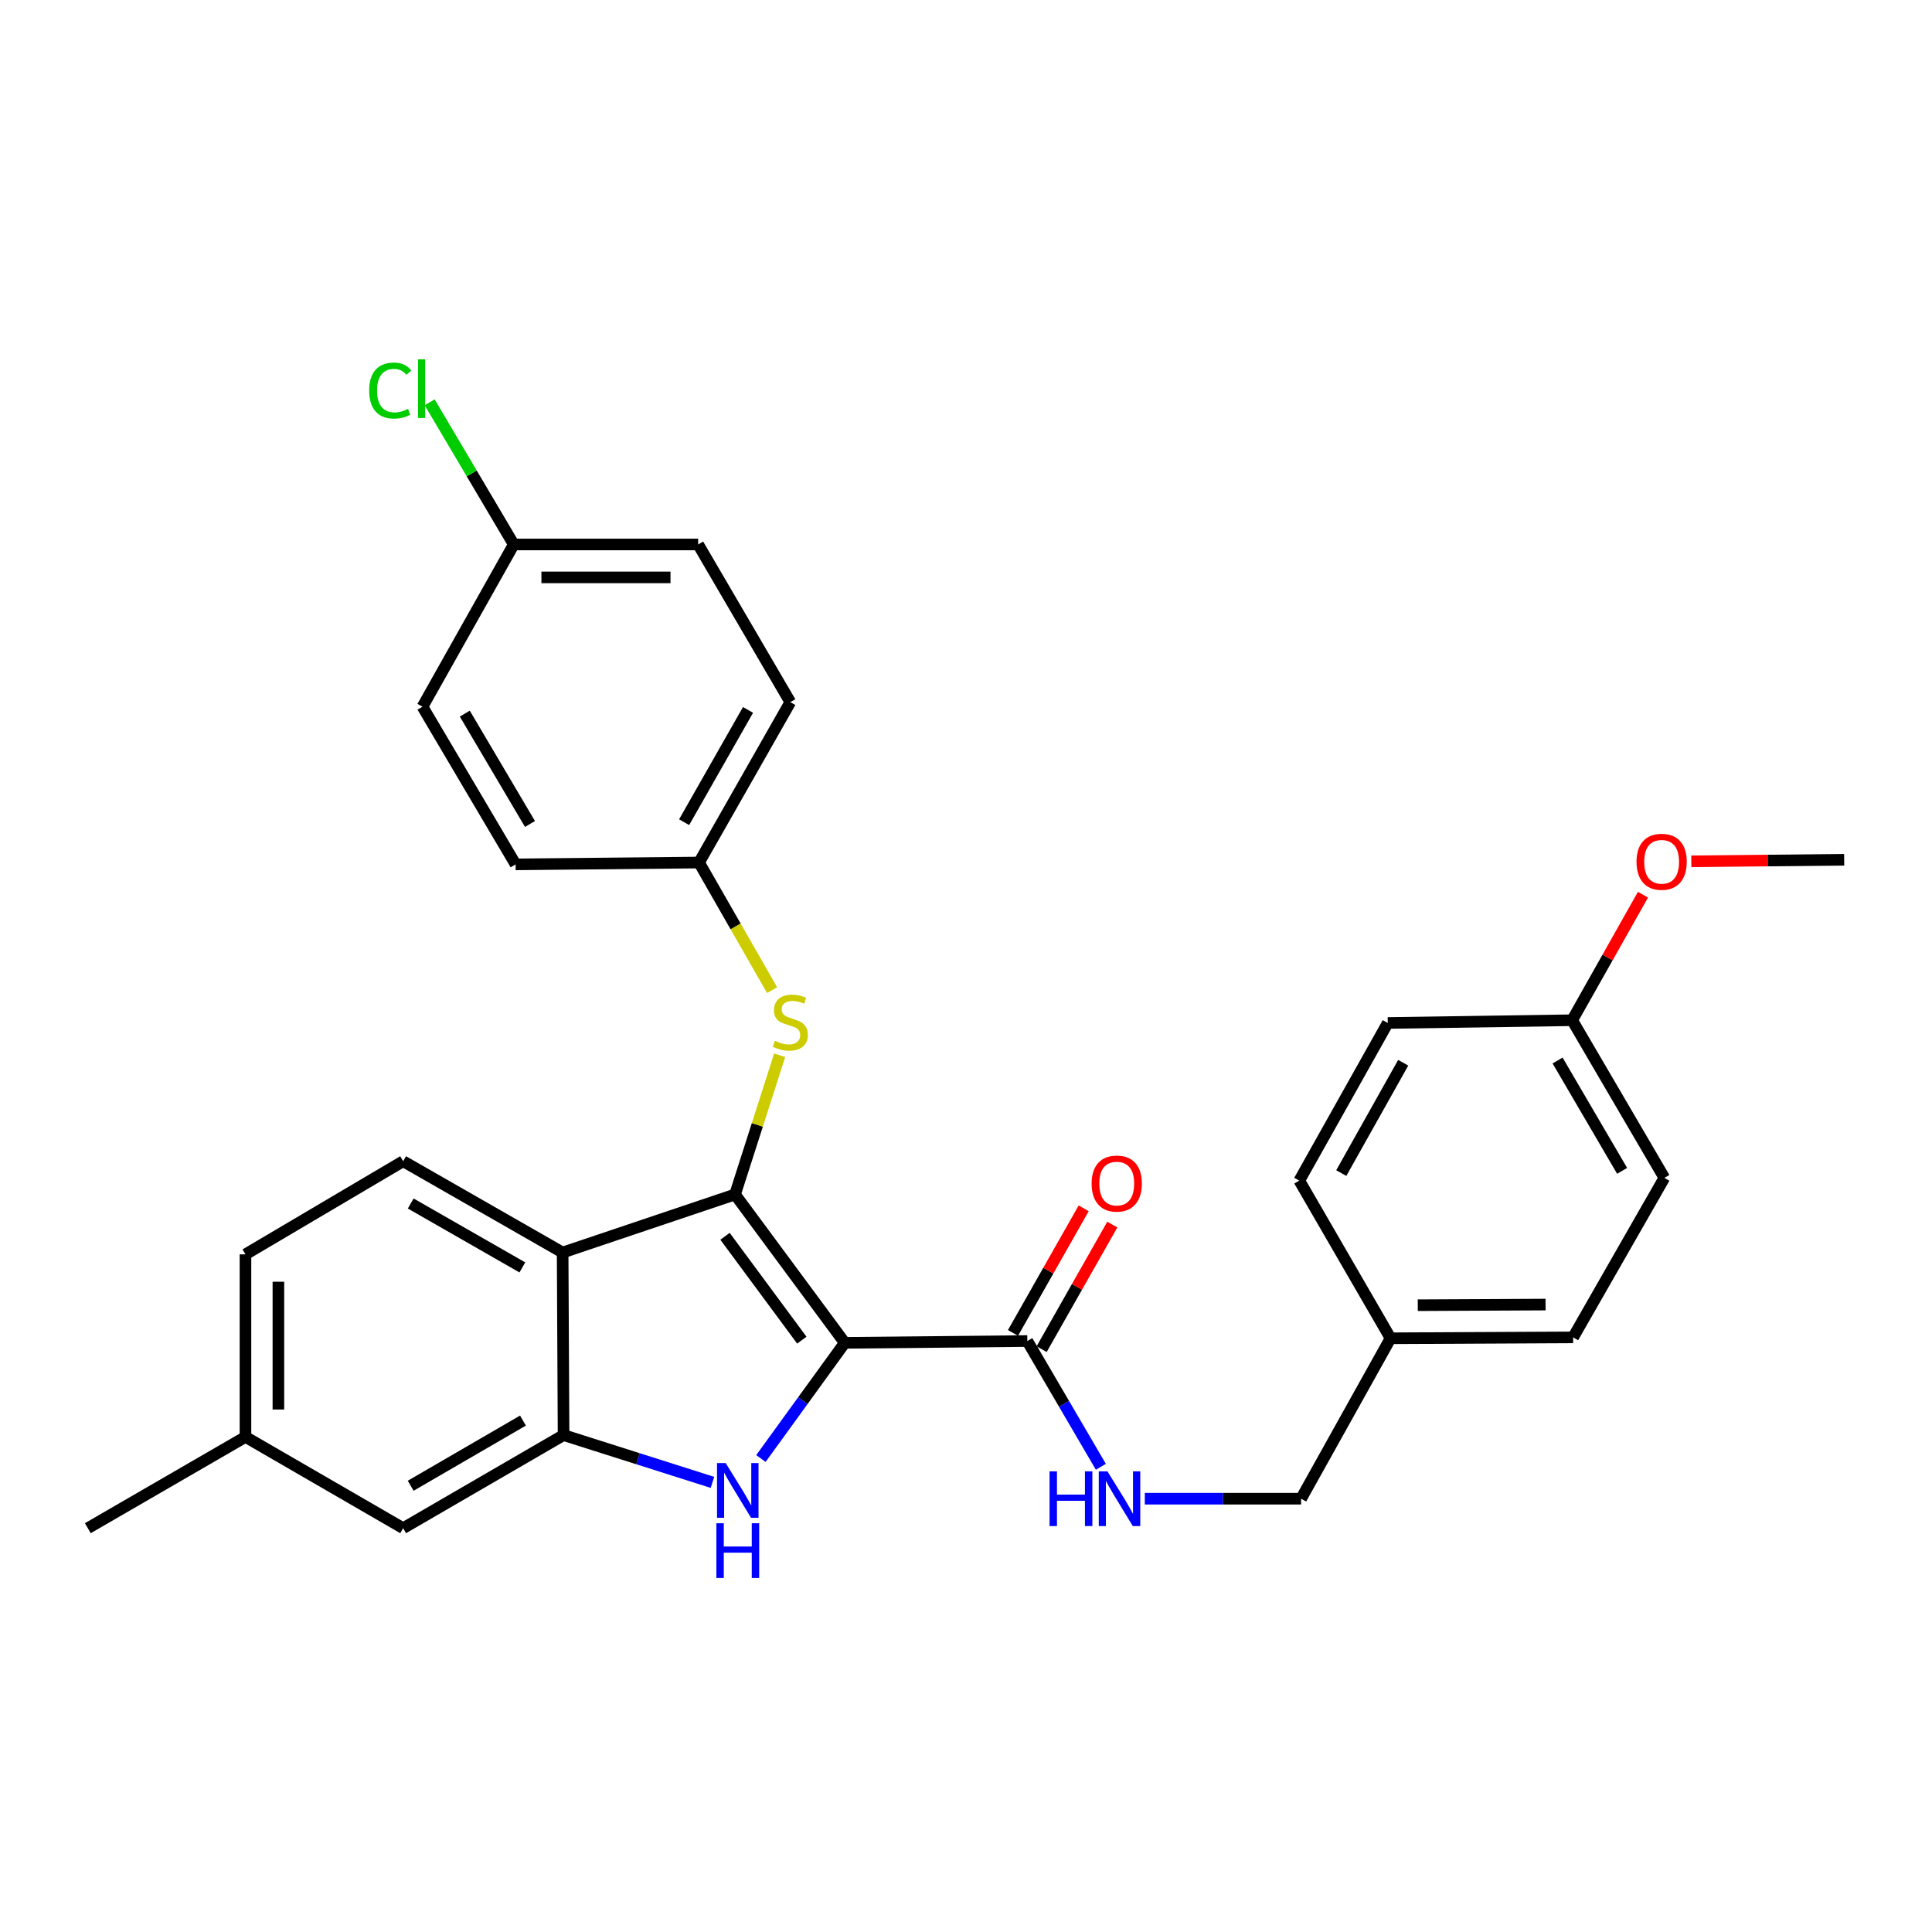 <?xml version='1.0' encoding='iso-8859-1'?>
<svg version='1.1' baseProfile='full'
              xmlns='http://www.w3.org/2000/svg'
                      xmlns:rdkit='http://www.rdkit.org/xml'
                      xmlns:xlink='http://www.w3.org/1999/xlink'
                  xml:space='preserve'
width='1000px' height='1000px' viewBox='0 0 1000 1000'>
<!-- END OF HEADER -->
<rect style='opacity:1.0;fill:#FFFFFF;stroke:none' width='1000' height='1000' x='0' y='0'> </rect>
<path class='bond-0' d='M 437.248,695.053 L 380.451,618.251' style='fill:none;fill-rule:evenodd;stroke:#000000;stroke-width:6px;stroke-linecap:butt;stroke-linejoin:miter;stroke-opacity:1' />
<path class='bond-0' d='M 415.026,693.665 L 375.268,639.904' style='fill:none;fill-rule:evenodd;stroke:#000000;stroke-width:6px;stroke-linecap:butt;stroke-linejoin:miter;stroke-opacity:1' />
<path class='bond-1' d='M 437.248,695.053 L 415.547,724.986' style='fill:none;fill-rule:evenodd;stroke:#000000;stroke-width:6px;stroke-linecap:butt;stroke-linejoin:miter;stroke-opacity:1' />
<path class='bond-1' d='M 415.547,724.986 L 393.847,754.92' style='fill:none;fill-rule:evenodd;stroke:#0000FF;stroke-width:6px;stroke-linecap:butt;stroke-linejoin:miter;stroke-opacity:1' />
<path class='bond-4' d='M 437.248,695.053 L 531.736,694.115' style='fill:none;fill-rule:evenodd;stroke:#000000;stroke-width:6px;stroke-linecap:butt;stroke-linejoin:miter;stroke-opacity:1' />
<path class='bond-2' d='M 380.451,618.251 L 291.218,648.311' style='fill:none;fill-rule:evenodd;stroke:#000000;stroke-width:6px;stroke-linecap:butt;stroke-linejoin:miter;stroke-opacity:1' />
<path class='bond-5' d='M 380.451,618.251 L 392,582.231' style='fill:none;fill-rule:evenodd;stroke:#000000;stroke-width:6px;stroke-linecap:butt;stroke-linejoin:miter;stroke-opacity:1' />
<path class='bond-5' d='M 392,582.231 L 403.549,546.212' style='fill:none;fill-rule:evenodd;stroke:#CCCC00;stroke-width:6px;stroke-linecap:butt;stroke-linejoin:miter;stroke-opacity:1' />
<path class='bond-3' d='M 368.766,767.276 L 330.233,755.037' style='fill:none;fill-rule:evenodd;stroke:#0000FF;stroke-width:6px;stroke-linecap:butt;stroke-linejoin:miter;stroke-opacity:1' />
<path class='bond-3' d='M 330.233,755.037 L 291.701,742.798' style='fill:none;fill-rule:evenodd;stroke:#000000;stroke-width:6px;stroke-linecap:butt;stroke-linejoin:miter;stroke-opacity:1' />
<path class='bond-6' d='M 291.218,648.311 L 208.669,601.048' style='fill:none;fill-rule:evenodd;stroke:#000000;stroke-width:6px;stroke-linecap:butt;stroke-linejoin:miter;stroke-opacity:1' />
<path class='bond-6' d='M 270.368,656.011 L 212.583,622.927' style='fill:none;fill-rule:evenodd;stroke:#000000;stroke-width:6px;stroke-linecap:butt;stroke-linejoin:miter;stroke-opacity:1' />
<path class='bond-29' d='M 291.218,648.311 L 291.701,742.798' style='fill:none;fill-rule:evenodd;stroke:#000000;stroke-width:6px;stroke-linecap:butt;stroke-linejoin:miter;stroke-opacity:1' />
<path class='bond-8' d='M 291.701,742.798 L 208.669,790.989' style='fill:none;fill-rule:evenodd;stroke:#000000;stroke-width:6px;stroke-linecap:butt;stroke-linejoin:miter;stroke-opacity:1' />
<path class='bond-8' d='M 270.691,735.288 L 212.569,769.021' style='fill:none;fill-rule:evenodd;stroke:#000000;stroke-width:6px;stroke-linecap:butt;stroke-linejoin:miter;stroke-opacity:1' />
<path class='bond-7' d='M 531.736,694.115 L 550.768,726.66' style='fill:none;fill-rule:evenodd;stroke:#000000;stroke-width:6px;stroke-linecap:butt;stroke-linejoin:miter;stroke-opacity:1' />
<path class='bond-7' d='M 550.768,726.66 L 569.8,759.204' style='fill:none;fill-rule:evenodd;stroke:#0000FF;stroke-width:6px;stroke-linecap:butt;stroke-linejoin:miter;stroke-opacity:1' />
<path class='bond-9' d='M 539.147,698.32 L 557.438,666.081' style='fill:none;fill-rule:evenodd;stroke:#000000;stroke-width:6px;stroke-linecap:butt;stroke-linejoin:miter;stroke-opacity:1' />
<path class='bond-9' d='M 557.438,666.081 L 575.73,633.842' style='fill:none;fill-rule:evenodd;stroke:#FF0000;stroke-width:6px;stroke-linecap:butt;stroke-linejoin:miter;stroke-opacity:1' />
<path class='bond-9' d='M 524.325,689.911 L 542.616,657.671' style='fill:none;fill-rule:evenodd;stroke:#000000;stroke-width:6px;stroke-linecap:butt;stroke-linejoin:miter;stroke-opacity:1' />
<path class='bond-9' d='M 542.616,657.671 L 560.908,625.432' style='fill:none;fill-rule:evenodd;stroke:#FF0000;stroke-width:6px;stroke-linecap:butt;stroke-linejoin:miter;stroke-opacity:1' />
<path class='bond-10' d='M 399.629,512.491 L 380.729,479.47' style='fill:none;fill-rule:evenodd;stroke:#CCCC00;stroke-width:6px;stroke-linecap:butt;stroke-linejoin:miter;stroke-opacity:1' />
<path class='bond-10' d='M 380.729,479.47 L 361.828,446.449' style='fill:none;fill-rule:evenodd;stroke:#000000;stroke-width:6px;stroke-linecap:butt;stroke-linejoin:miter;stroke-opacity:1' />
<path class='bond-12' d='M 208.669,601.048 L 127.057,649.248' style='fill:none;fill-rule:evenodd;stroke:#000000;stroke-width:6px;stroke-linecap:butt;stroke-linejoin:miter;stroke-opacity:1' />
<path class='bond-11' d='M 592.552,775.727 L 633,775.727' style='fill:none;fill-rule:evenodd;stroke:#0000FF;stroke-width:6px;stroke-linecap:butt;stroke-linejoin:miter;stroke-opacity:1' />
<path class='bond-11' d='M 633,775.727 L 673.449,775.727' style='fill:none;fill-rule:evenodd;stroke:#000000;stroke-width:6px;stroke-linecap:butt;stroke-linejoin:miter;stroke-opacity:1' />
<path class='bond-13' d='M 208.669,790.989 L 127.057,743.745' style='fill:none;fill-rule:evenodd;stroke:#000000;stroke-width:6px;stroke-linecap:butt;stroke-linejoin:miter;stroke-opacity:1' />
<path class='bond-18' d='M 361.828,446.449 L 266.876,447.396' style='fill:none;fill-rule:evenodd;stroke:#000000;stroke-width:6px;stroke-linecap:butt;stroke-linejoin:miter;stroke-opacity:1' />
<path class='bond-19' d='M 361.828,446.449 L 409.072,363.427' style='fill:none;fill-rule:evenodd;stroke:#000000;stroke-width:6px;stroke-linecap:butt;stroke-linejoin:miter;stroke-opacity:1' />
<path class='bond-19' d='M 354.103,425.567 L 387.174,367.452' style='fill:none;fill-rule:evenodd;stroke:#000000;stroke-width:6px;stroke-linecap:butt;stroke-linejoin:miter;stroke-opacity:1' />
<path class='bond-15' d='M 673.449,775.727 L 719.755,692.686' style='fill:none;fill-rule:evenodd;stroke:#000000;stroke-width:6px;stroke-linecap:butt;stroke-linejoin:miter;stroke-opacity:1' />
<path class='bond-30' d='M 127.057,649.248 L 127.057,743.745' style='fill:none;fill-rule:evenodd;stroke:#000000;stroke-width:6px;stroke-linecap:butt;stroke-linejoin:miter;stroke-opacity:1' />
<path class='bond-30' d='M 144.099,663.423 L 144.099,729.571' style='fill:none;fill-rule:evenodd;stroke:#000000;stroke-width:6px;stroke-linecap:butt;stroke-linejoin:miter;stroke-opacity:1' />
<path class='bond-27' d='M 127.057,743.745 L 45.455,790.989' style='fill:none;fill-rule:evenodd;stroke:#000000;stroke-width:6px;stroke-linecap:butt;stroke-linejoin:miter;stroke-opacity:1' />
<path class='bond-14' d='M 265.92,281.815 L 361.364,281.815' style='fill:none;fill-rule:evenodd;stroke:#000000;stroke-width:6px;stroke-linecap:butt;stroke-linejoin:miter;stroke-opacity:1' />
<path class='bond-14' d='M 280.237,298.857 L 347.047,298.857' style='fill:none;fill-rule:evenodd;stroke:#000000;stroke-width:6px;stroke-linecap:butt;stroke-linejoin:miter;stroke-opacity:1' />
<path class='bond-17' d='M 265.92,281.815 L 244.157,245.027' style='fill:none;fill-rule:evenodd;stroke:#000000;stroke-width:6px;stroke-linecap:butt;stroke-linejoin:miter;stroke-opacity:1' />
<path class='bond-17' d='M 244.157,245.027 L 222.395,208.239' style='fill:none;fill-rule:evenodd;stroke:#00CC00;stroke-width:6px;stroke-linecap:butt;stroke-linejoin:miter;stroke-opacity:1' />
<path class='bond-31' d='M 265.92,281.815 L 218.676,365.794' style='fill:none;fill-rule:evenodd;stroke:#000000;stroke-width:6px;stroke-linecap:butt;stroke-linejoin:miter;stroke-opacity:1' />
<path class='bond-22' d='M 719.755,692.686 L 672.511,611.084' style='fill:none;fill-rule:evenodd;stroke:#000000;stroke-width:6px;stroke-linecap:butt;stroke-linejoin:miter;stroke-opacity:1' />
<path class='bond-23' d='M 719.755,692.686 L 814.243,692.212' style='fill:none;fill-rule:evenodd;stroke:#000000;stroke-width:6px;stroke-linecap:butt;stroke-linejoin:miter;stroke-opacity:1' />
<path class='bond-23' d='M 733.843,675.573 L 799.985,675.242' style='fill:none;fill-rule:evenodd;stroke:#000000;stroke-width:6px;stroke-linecap:butt;stroke-linejoin:miter;stroke-opacity:1' />
<path class='bond-16' d='M 813.751,528.071 L 861.478,609.663' style='fill:none;fill-rule:evenodd;stroke:#000000;stroke-width:6px;stroke-linecap:butt;stroke-linejoin:miter;stroke-opacity:1' />
<path class='bond-16' d='M 806.2,548.914 L 839.609,606.029' style='fill:none;fill-rule:evenodd;stroke:#000000;stroke-width:6px;stroke-linecap:butt;stroke-linejoin:miter;stroke-opacity:1' />
<path class='bond-26' d='M 813.751,528.071 L 832.077,495.581' style='fill:none;fill-rule:evenodd;stroke:#000000;stroke-width:6px;stroke-linecap:butt;stroke-linejoin:miter;stroke-opacity:1' />
<path class='bond-26' d='M 832.077,495.581 L 850.403,463.092' style='fill:none;fill-rule:evenodd;stroke:#FF0000;stroke-width:6px;stroke-linecap:butt;stroke-linejoin:miter;stroke-opacity:1' />
<path class='bond-32' d='M 813.751,528.071 L 718.307,529.491' style='fill:none;fill-rule:evenodd;stroke:#000000;stroke-width:6px;stroke-linecap:butt;stroke-linejoin:miter;stroke-opacity:1' />
<path class='bond-21' d='M 266.876,447.396 L 218.676,365.794' style='fill:none;fill-rule:evenodd;stroke:#000000;stroke-width:6px;stroke-linecap:butt;stroke-linejoin:miter;stroke-opacity:1' />
<path class='bond-21' d='M 274.32,426.489 L 240.579,369.367' style='fill:none;fill-rule:evenodd;stroke:#000000;stroke-width:6px;stroke-linecap:butt;stroke-linejoin:miter;stroke-opacity:1' />
<path class='bond-20' d='M 409.072,363.427 L 361.364,281.815' style='fill:none;fill-rule:evenodd;stroke:#000000;stroke-width:6px;stroke-linecap:butt;stroke-linejoin:miter;stroke-opacity:1' />
<path class='bond-25' d='M 672.511,611.084 L 718.307,529.491' style='fill:none;fill-rule:evenodd;stroke:#000000;stroke-width:6px;stroke-linecap:butt;stroke-linejoin:miter;stroke-opacity:1' />
<path class='bond-25' d='M 694.242,607.186 L 726.299,550.071' style='fill:none;fill-rule:evenodd;stroke:#000000;stroke-width:6px;stroke-linecap:butt;stroke-linejoin:miter;stroke-opacity:1' />
<path class='bond-24' d='M 814.243,692.212 L 861.478,609.663' style='fill:none;fill-rule:evenodd;stroke:#000000;stroke-width:6px;stroke-linecap:butt;stroke-linejoin:miter;stroke-opacity:1' />
<path class='bond-28' d='M 875.42,445.819 L 914.983,445.415' style='fill:none;fill-rule:evenodd;stroke:#FF0000;stroke-width:6px;stroke-linecap:butt;stroke-linejoin:miter;stroke-opacity:1' />
<path class='bond-28' d='M 914.983,445.415 L 954.545,445.01' style='fill:none;fill-rule:evenodd;stroke:#000000;stroke-width:6px;stroke-linecap:butt;stroke-linejoin:miter;stroke-opacity:1' />
<path  class='atom-2' d='M 375.611 757.278
L 384.891 772.278
Q 385.811 773.758, 387.291 776.438
Q 388.771 779.118, 388.851 779.278
L 388.851 757.278
L 392.611 757.278
L 392.611 785.598
L 388.731 785.598
L 378.771 769.198
Q 377.611 767.278, 376.371 765.078
Q 375.171 762.878, 374.811 762.198
L 374.811 785.598
L 371.131 785.598
L 371.131 757.278
L 375.611 757.278
' fill='#0000FF'/>
<path  class='atom-2' d='M 370.791 788.43
L 374.631 788.43
L 374.631 800.47
L 389.111 800.47
L 389.111 788.43
L 392.951 788.43
L 392.951 816.75
L 389.111 816.75
L 389.111 803.67
L 374.631 803.67
L 374.631 816.75
L 370.791 816.75
L 370.791 788.43
' fill='#0000FF'/>
<path  class='atom-6' d='M 401.072 538.709
Q 401.392 538.829, 402.712 539.389
Q 404.032 539.949, 405.472 540.309
Q 406.952 540.629, 408.392 540.629
Q 411.072 540.629, 412.632 539.349
Q 414.192 538.029, 414.192 535.749
Q 414.192 534.189, 413.392 533.229
Q 412.632 532.269, 411.432 531.749
Q 410.232 531.229, 408.232 530.629
Q 405.712 529.869, 404.192 529.149
Q 402.712 528.429, 401.632 526.909
Q 400.592 525.389, 400.592 522.829
Q 400.592 519.269, 402.992 517.069
Q 405.432 514.869, 410.232 514.869
Q 413.512 514.869, 417.232 516.429
L 416.312 519.509
Q 412.912 518.109, 410.352 518.109
Q 407.592 518.109, 406.072 519.269
Q 404.552 520.389, 404.592 522.349
Q 404.592 523.869, 405.352 524.789
Q 406.152 525.709, 407.272 526.229
Q 408.432 526.749, 410.352 527.349
Q 412.912 528.149, 414.432 528.949
Q 415.952 529.749, 417.032 531.389
Q 418.152 532.989, 418.152 535.749
Q 418.152 539.669, 415.512 541.789
Q 412.912 543.869, 408.552 543.869
Q 406.032 543.869, 404.112 543.309
Q 402.232 542.789, 399.992 541.869
L 401.072 538.709
' fill='#CCCC00'/>
<path  class='atom-8' d='M 543.243 761.567
L 547.083 761.567
L 547.083 773.607
L 561.563 773.607
L 561.563 761.567
L 565.403 761.567
L 565.403 789.887
L 561.563 789.887
L 561.563 776.807
L 547.083 776.807
L 547.083 789.887
L 543.243 789.887
L 543.243 761.567
' fill='#0000FF'/>
<path  class='atom-8' d='M 573.203 761.567
L 582.483 776.567
Q 583.403 778.047, 584.883 780.727
Q 586.363 783.407, 586.443 783.567
L 586.443 761.567
L 590.203 761.567
L 590.203 789.887
L 586.323 789.887
L 576.363 773.487
Q 575.203 771.567, 573.963 769.367
Q 572.763 767.167, 572.403 766.487
L 572.403 789.887
L 568.723 789.887
L 568.723 761.567
L 573.203 761.567
' fill='#0000FF'/>
<path  class='atom-10' d='M 565.024 612.612
Q 565.024 605.812, 568.384 602.012
Q 571.744 598.212, 578.024 598.212
Q 584.304 598.212, 587.664 602.012
Q 591.024 605.812, 591.024 612.612
Q 591.024 619.492, 587.624 623.412
Q 584.224 627.292, 578.024 627.292
Q 571.784 627.292, 568.384 623.412
Q 565.024 619.532, 565.024 612.612
M 578.024 624.092
Q 582.344 624.092, 584.664 621.212
Q 587.024 618.292, 587.024 612.612
Q 587.024 607.052, 584.664 604.252
Q 582.344 601.412, 578.024 601.412
Q 573.704 601.412, 571.344 604.212
Q 569.024 607.012, 569.024 612.612
Q 569.024 618.332, 571.344 621.212
Q 573.704 624.092, 578.024 624.092
' fill='#FF0000'/>
<path  class='atom-18' d='M 191.092 202.149
Q 191.092 195.109, 194.372 191.429
Q 197.692 187.709, 203.972 187.709
Q 209.812 187.709, 212.932 191.829
L 210.292 193.989
Q 208.012 190.989, 203.972 190.989
Q 199.692 190.989, 197.412 193.869
Q 195.172 196.709, 195.172 202.149
Q 195.172 207.749, 197.492 210.629
Q 199.852 213.509, 204.412 213.509
Q 207.532 213.509, 211.172 211.629
L 212.292 214.629
Q 210.812 215.589, 208.572 216.149
Q 206.332 216.709, 203.852 216.709
Q 197.692 216.709, 194.372 212.949
Q 191.092 209.189, 191.092 202.149
' fill='#00CC00'/>
<path  class='atom-18' d='M 216.372 185.989
L 220.052 185.989
L 220.052 216.349
L 216.372 216.349
L 216.372 185.989
' fill='#00CC00'/>
<path  class='atom-27' d='M 847.058 446.056
Q 847.058 439.256, 850.418 435.456
Q 853.778 431.656, 860.058 431.656
Q 866.338 431.656, 869.698 435.456
Q 873.058 439.256, 873.058 446.056
Q 873.058 452.936, 869.658 456.856
Q 866.258 460.736, 860.058 460.736
Q 853.818 460.736, 850.418 456.856
Q 847.058 452.976, 847.058 446.056
M 860.058 457.536
Q 864.378 457.536, 866.698 454.656
Q 869.058 451.736, 869.058 446.056
Q 869.058 440.496, 866.698 437.696
Q 864.378 434.856, 860.058 434.856
Q 855.738 434.856, 853.378 437.656
Q 851.058 440.456, 851.058 446.056
Q 851.058 451.776, 853.378 454.656
Q 855.738 457.536, 860.058 457.536
' fill='#FF0000'/>
</svg>
